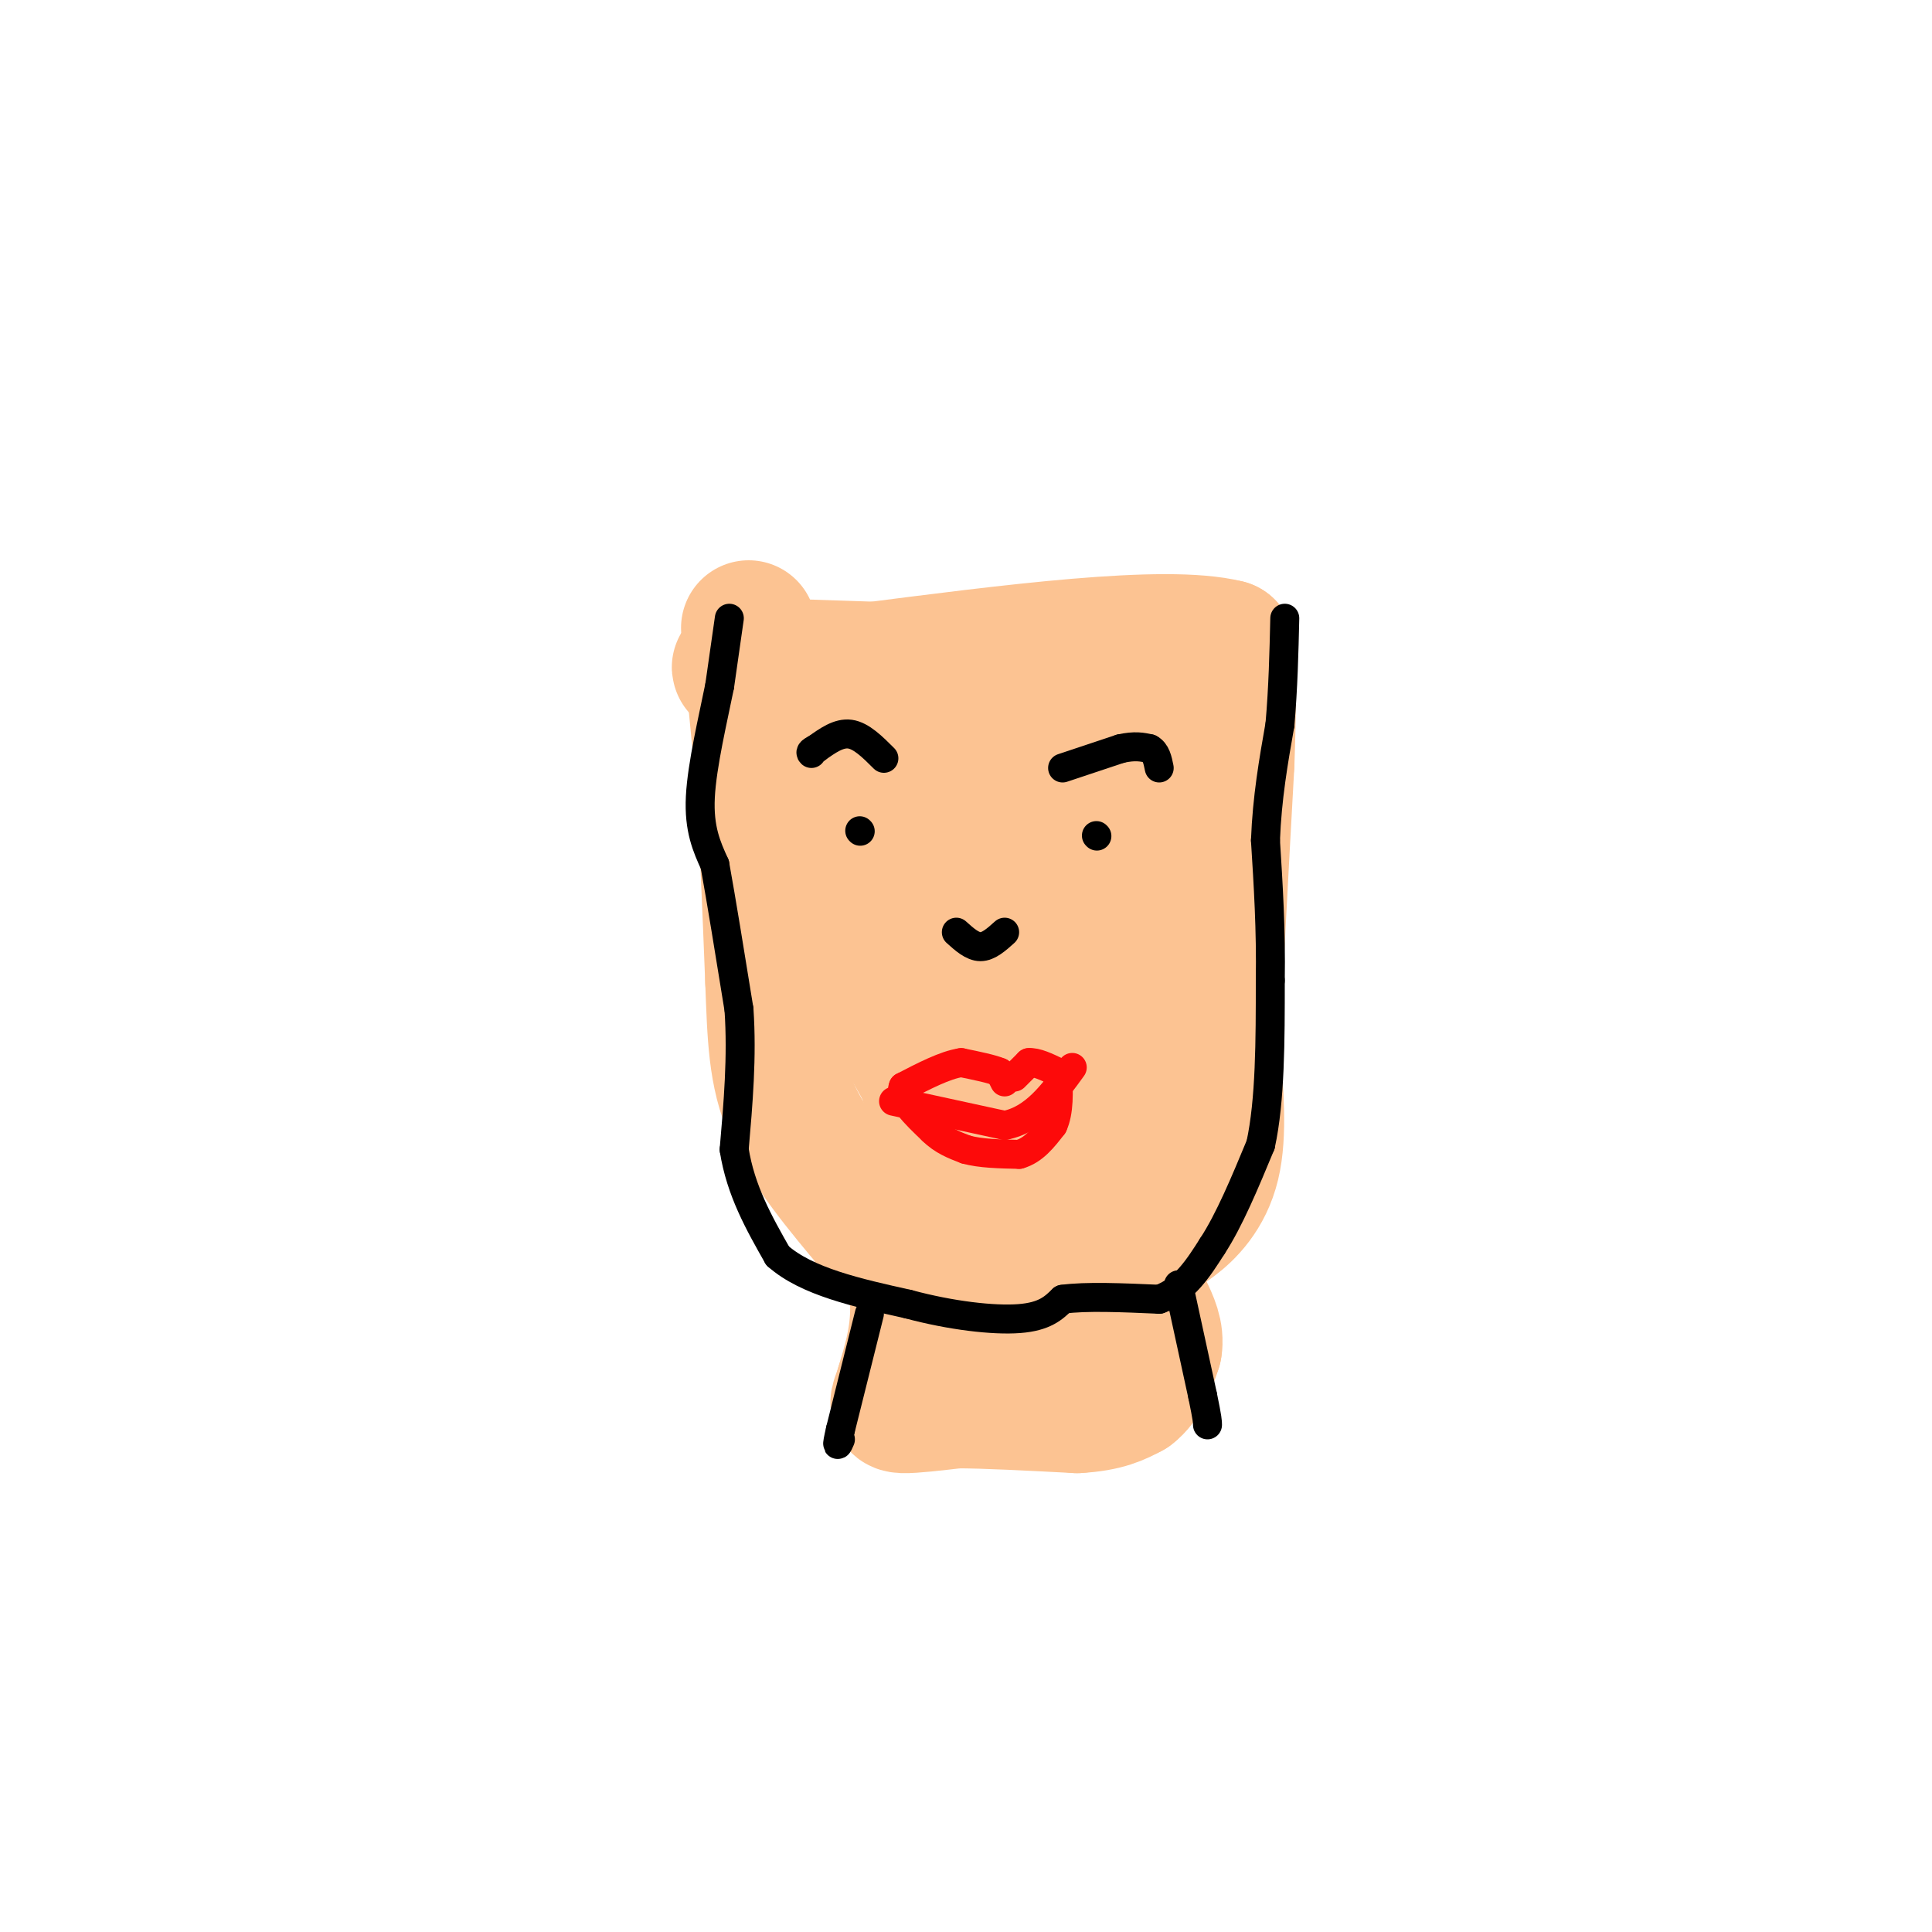 <svg viewBox='0 0 400 400' version='1.1' xmlns='http://www.w3.org/2000/svg' xmlns:xlink='http://www.w3.org/1999/xlink'><g fill='none' stroke='#FCC392' stroke-width='28' stroke-linecap='round' stroke-linejoin='round'><path d='M155,130c0.000,0.000 3.000,31.000 3,31'/><path d='M158,161c0.833,12.167 1.417,27.083 2,42'/><path d='M160,203c0.444,11.467 0.556,19.133 4,27c3.444,7.867 10.222,15.933 17,24'/><path d='M181,254c2.202,4.464 -0.792,3.625 6,5c6.792,1.375 23.369,4.964 33,5c9.631,0.036 12.315,-3.482 15,-7'/><path d='M235,257c3.655,-1.560 5.292,-1.958 8,-4c2.708,-2.042 6.488,-5.726 8,-12c1.512,-6.274 0.756,-15.137 0,-24'/><path d='M251,217c0.500,-13.833 1.750,-36.417 3,-59'/><path d='M254,158c0.500,-13.833 0.250,-18.917 0,-24'/><path d='M254,134c-12.667,-3.167 -44.333,0.917 -76,5'/><path d='M178,139c-18.844,0.511 -27.956,-0.711 -24,-1c3.956,-0.289 20.978,0.356 38,1'/><path d='M192,139c13.238,0.083 27.333,-0.208 34,-1c6.667,-0.792 5.905,-2.083 6,6c0.095,8.083 1.048,25.542 2,43'/><path d='M234,187c0.356,13.533 0.244,25.867 -2,35c-2.244,9.133 -6.622,15.067 -11,21'/><path d='M221,243c-2.333,3.889 -2.667,3.111 -5,2c-2.333,-1.111 -6.667,-2.556 -11,-4'/><path d='M205,241c-3.711,-1.022 -7.489,-1.578 -11,-11c-3.511,-9.422 -6.756,-27.711 -10,-46'/><path d='M184,184c-2.333,-11.667 -3.167,-17.833 -4,-24'/><path d='M180,160c-1.857,0.869 -4.500,15.042 -5,24c-0.500,8.958 1.143,12.702 3,16c1.857,3.298 3.929,6.149 6,9'/><path d='M184,209c3.537,5.877 9.381,16.070 12,22c2.619,5.930 2.013,7.596 7,3c4.987,-4.596 15.568,-15.456 19,-29c3.432,-13.544 -0.284,-29.772 -4,-46'/><path d='M218,159c-2.012,-9.214 -5.042,-9.250 -8,-6c-2.958,3.250 -5.845,9.786 -7,16c-1.155,6.214 -0.577,12.107 0,18'/><path d='M203,187c0.922,11.219 3.226,30.265 3,37c-0.226,6.735 -2.984,1.159 -5,-15c-2.016,-16.159 -3.290,-42.903 -5,-56c-1.710,-13.097 -3.855,-12.549 -6,-12'/><path d='M190,141c-1.000,-1.667 -0.500,0.167 0,2'/><path d='M188,253c1.083,6.667 2.167,13.333 2,19c-0.167,5.667 -1.583,10.333 -3,15'/><path d='M187,287c-0.956,3.267 -1.844,3.933 0,4c1.844,0.067 6.422,-0.467 11,-1'/><path d='M198,290c6.000,0.000 15.500,0.500 25,1'/><path d='M223,291c6.000,-0.333 8.500,-1.667 11,-3'/><path d='M234,288c2.667,-2.000 3.833,-5.500 5,-9'/><path d='M239,279c0.500,-2.833 -0.750,-5.417 -2,-8'/></g>
<g fill='none' stroke='#000000' stroke-width='6' stroke-linecap='round' stroke-linejoin='round'><path d='M151,128c0.000,0.000 -2.000,14.000 -2,14'/><path d='M149,142c-1.333,6.667 -3.667,16.333 -4,23c-0.333,6.667 1.333,10.333 3,14'/><path d='M148,179c1.333,7.333 3.167,18.667 5,30'/><path d='M153,209c0.667,9.833 -0.167,19.417 -1,29'/><path d='M152,238c1.333,8.500 5.167,15.250 9,22'/><path d='M161,260c6.000,5.333 16.500,7.667 27,10'/><path d='M188,270c8.911,2.400 17.689,3.400 23,3c5.311,-0.400 7.156,-2.200 9,-4'/><path d='M220,269c4.833,-0.667 12.417,-0.333 20,0'/><path d='M240,269c5.167,-1.833 8.083,-6.417 11,-11'/><path d='M251,258c3.500,-5.333 6.750,-13.167 10,-21'/><path d='M261,237c2.000,-9.167 2.000,-21.583 2,-34'/><path d='M263,203c0.167,-10.500 -0.417,-19.750 -1,-29'/><path d='M262,174c0.333,-8.833 1.667,-16.417 3,-24'/><path d='M265,150c0.667,-7.667 0.833,-14.833 1,-22'/><path d='M180,272c0.000,0.000 -6.000,24.000 -6,24'/><path d='M174,296c-1.000,4.333 -0.500,3.167 0,2'/><path d='M244,266c0.000,0.000 5.000,23.000 5,23'/><path d='M249,289c1.000,4.833 1.000,5.417 1,6'/><path d='M183,157c-2.333,-2.333 -4.667,-4.667 -7,-5c-2.333,-0.333 -4.667,1.333 -7,3'/><path d='M169,155c-1.333,0.667 -1.167,0.833 -1,1'/><path d='M178,172c0.000,0.000 0.100,0.100 0.1,0.1'/><path d='M220,159c0.000,0.000 12.000,-4.000 12,-4'/><path d='M232,155c3.000,-0.667 4.500,-0.333 6,0'/><path d='M238,155c1.333,0.667 1.667,2.333 2,4'/><path d='M227,173c0.000,0.000 0.100,0.100 0.1,0.1'/><path d='M198,193c1.667,1.500 3.333,3.000 5,3c1.667,0.000 3.333,-1.500 5,-3'/></g>
<g fill='none' stroke='#FD0A0A' stroke-width='6' stroke-linecap='round' stroke-linejoin='round'><path d='M185,228c0.000,0.000 23.000,5.000 23,5'/><path d='M208,233c6.167,-1.167 10.083,-6.583 14,-12'/><path d='M210,223c0.000,0.000 3.000,-3.000 3,-3'/><path d='M213,220c1.500,-0.167 3.750,0.917 6,2'/><path d='M208,224c0.000,0.000 -1.000,-2.000 -1,-2'/><path d='M207,222c-1.500,-0.667 -4.750,-1.333 -8,-2'/><path d='M199,220c-3.333,0.500 -7.667,2.750 -12,5'/><path d='M187,225c-1.000,2.333 2.500,5.667 6,9'/><path d='M193,234c2.167,2.167 4.583,3.083 7,4'/><path d='M200,238c3.000,0.833 7.000,0.917 11,1'/><path d='M211,239c3.000,-0.833 5.000,-3.417 7,-6'/><path d='M218,233c1.333,-2.833 1.167,-6.917 1,-11'/></g>
</svg>